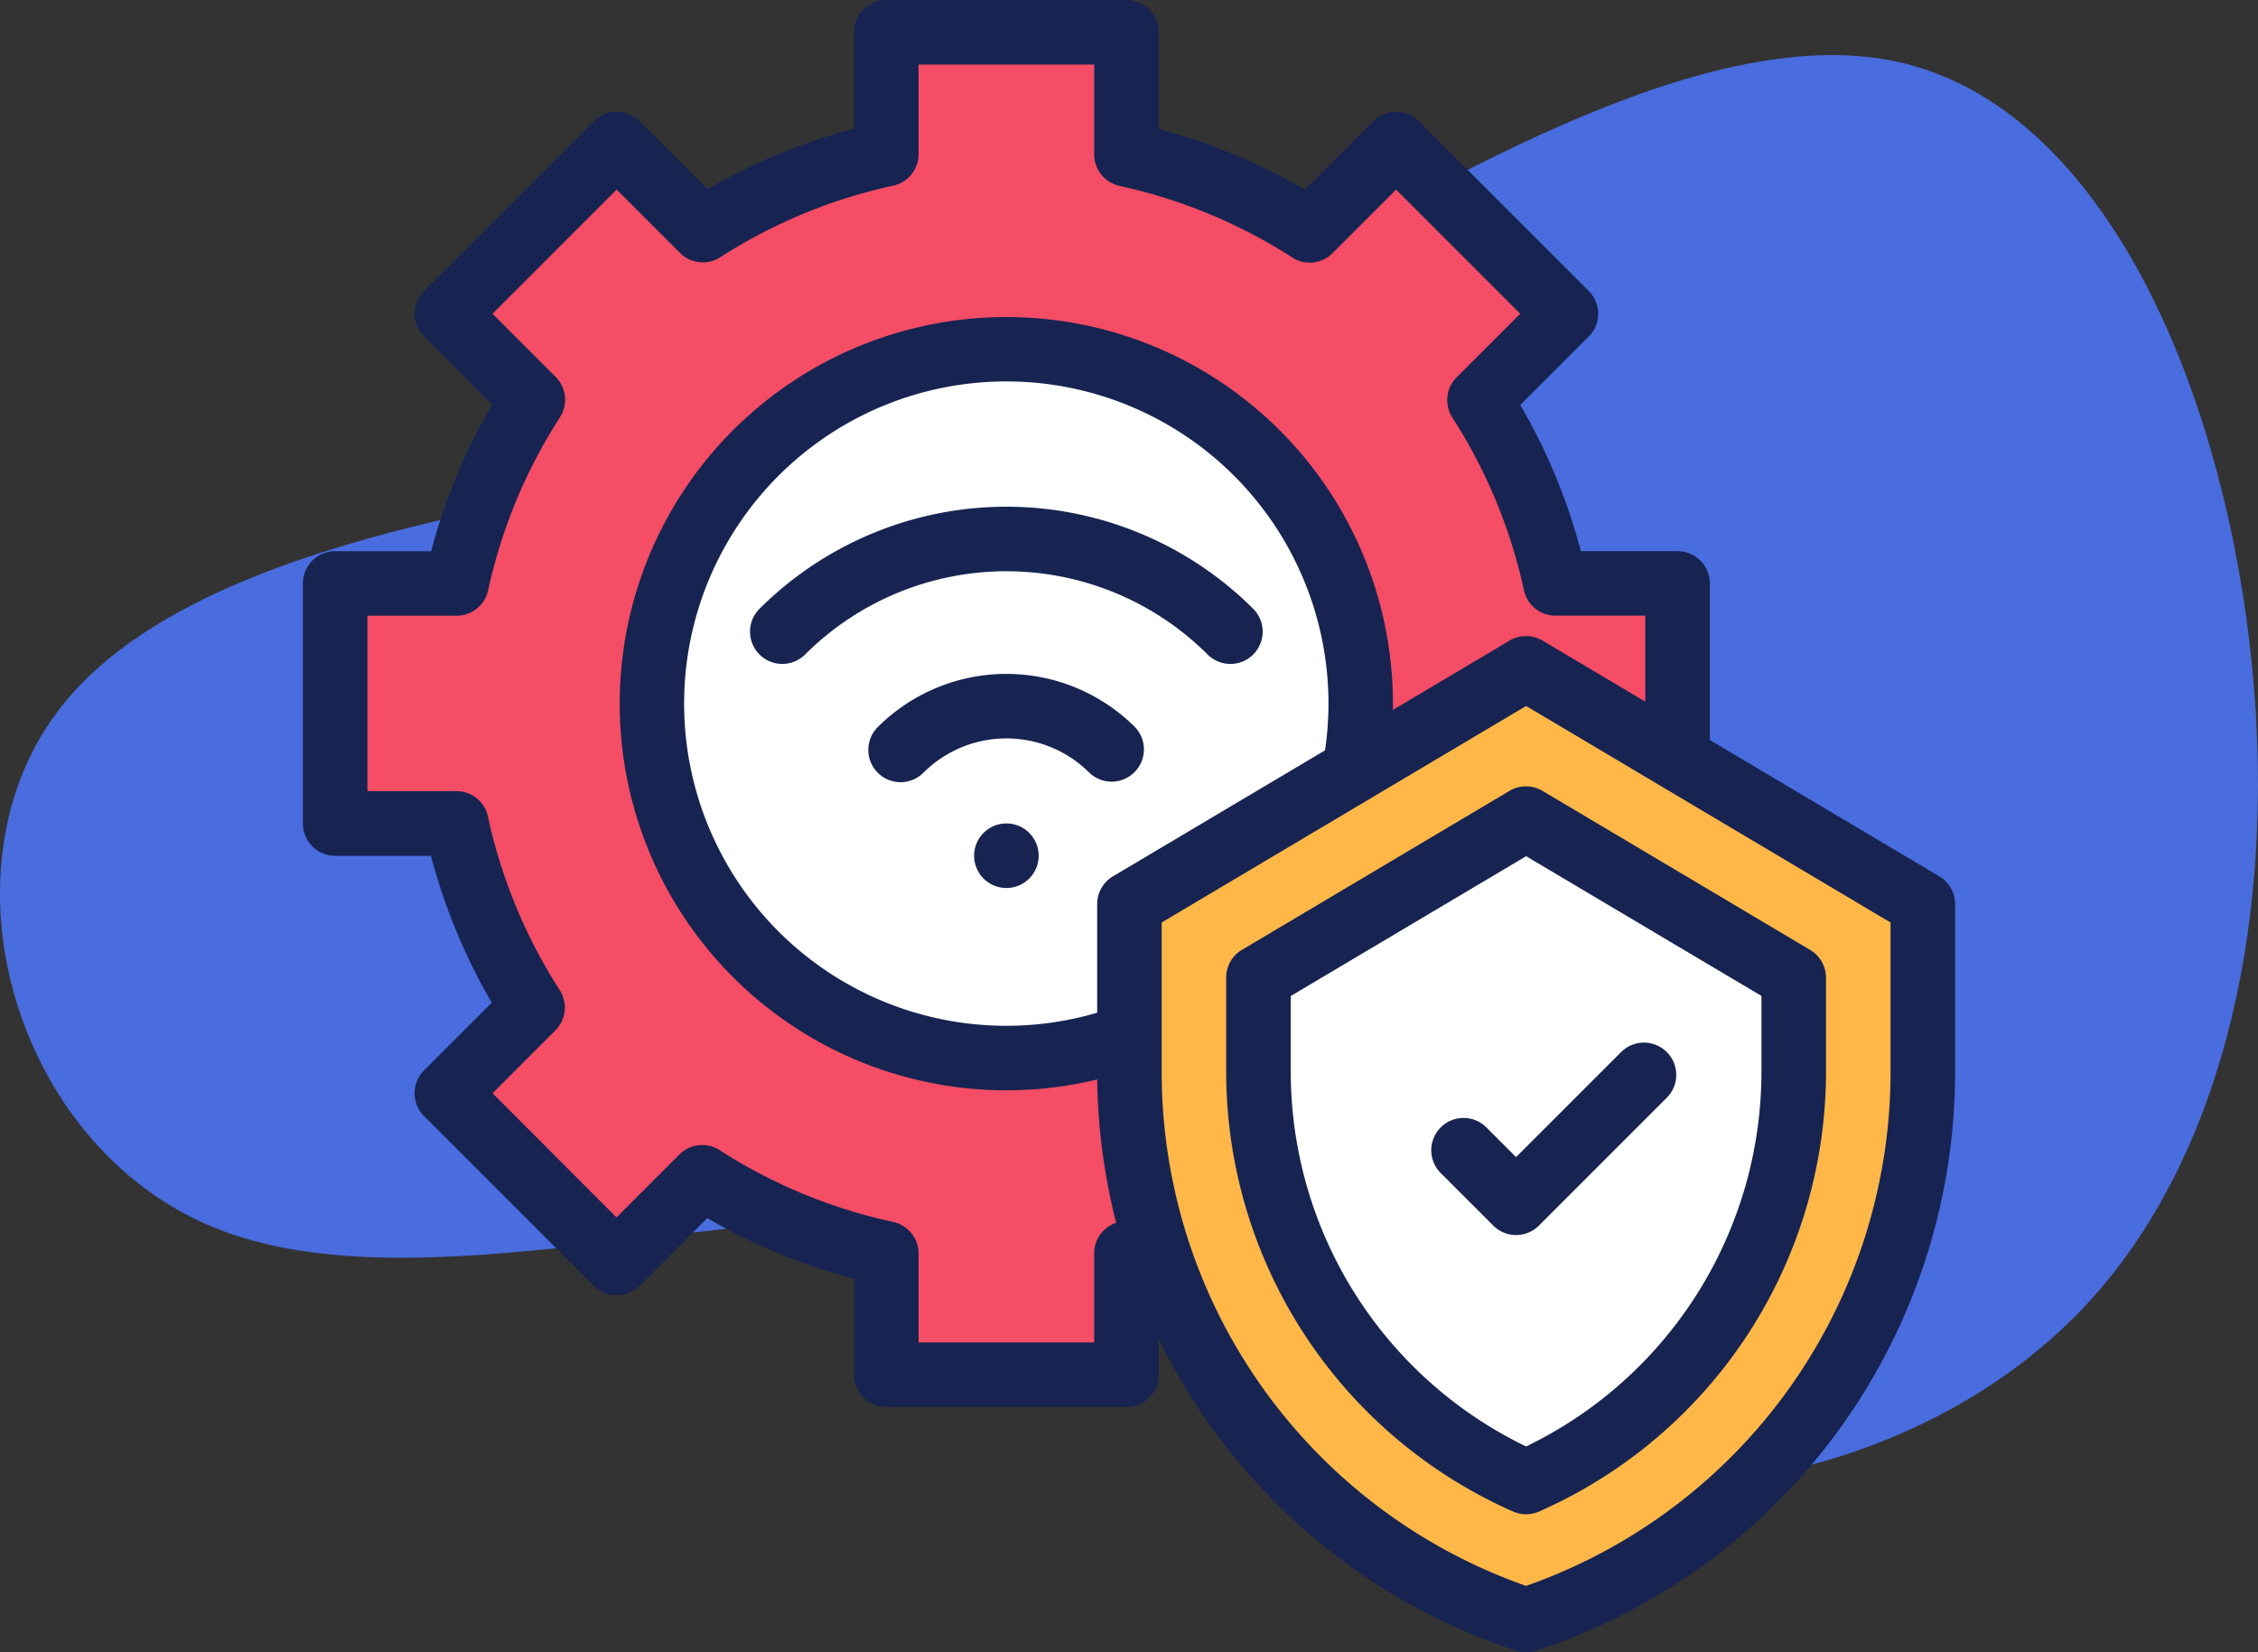 <svg xmlns="http://www.w3.org/2000/svg" width="82" height="60" viewBox="0 0 82 60">
  <rect x="0" y="0" width="82" height="60" fill="#333333" stroke="none"/>
  <g id="Group_4579" data-name="Group 4579" transform="translate(-204 -1916)">
    <g id="blob-shape_3_" data-name="blob-shape (3)" transform="translate(447.519 2080.009)">
      <path id="Path_1150" data-name="Path 1150" d="M-174.711-161.786c7.12,1.482,11.436,10.7,12.76,20.153,1.324,9.438-.344,19.1-5.761,24.957s-14.583,7.9-21.462,5.945-11.47-7.938-19.587-8.875c-8.134-.937-19.794,3.152-27.034.153-7.257-3-10.095-13.083-5.486-18.909,4.609-5.843,16.647-7.41,24.488-8.756,7.859-1.363,11.5-2.5,18.28-6.2S-181.813-163.268-174.711-161.786Z" transform="translate(0)" fill="#496cde"/>
    </g>
    <g id="safe" transform="translate(215 1916)">
      <path id="Path_21349" data-name="Path 21349" d="M58.75,38.735V30.015H54.316a20.3,20.3,0,0,0-2.76-6.655l3.138-3.138-6.166-6.166L45.39,17.194a20.3,20.3,0,0,0-6.655-2.76V10H30.015v4.428a20.312,20.312,0,0,0-6.665,2.756l-3.128-3.128-6.166,6.166,3.122,3.122a20.323,20.323,0,0,0-2.77,6.671H10v8.719h4.4a20.311,20.311,0,0,0,2.765,6.681l-3.112,3.112,6.166,6.166,3.112-3.112a20.3,20.3,0,0,0,6.681,2.765v4.4h8.719V54.341a20.306,20.306,0,0,0,6.671-2.77l3.122,3.122,6.166-6.166L51.566,45.4a20.308,20.308,0,0,0,2.755-6.666Zm0,0" transform="translate(-8.828 -8.828)" fill="#f44d65"/>
      <path id="Path_21340" data-name="Path 21340" d="M133.907,121.035a12.871,12.871,0,1,1-12.871-12.871A12.871,12.871,0,0,1,133.907,121.035Zm0,0" transform="translate(-95.489 -95.489)" fill="#fff"/>
      <path id="Path_21341" data-name="Path 21341" d="M270.532,241.677a20.985,20.985,0,0,0,14.407-19.927v-6.069l-14.407-8.56-14.407,8.56v6.069A20.986,20.986,0,0,0,270.532,241.677Zm0,0" transform="translate(-226.11 -182.849)" fill="#ffb848"/>
      <path id="Path_21342" data-name="Path 21342" d="M296.129,259.423v3.4a16.266,16.266,0,0,0,9.719,14.912,16.266,16.266,0,0,0,9.719-14.912v-3.4l-9.719-5.775Zm0,0" transform="translate(-261.426 -223.924)" fill="#fff"/>
      <path id="Path_21343" data-name="Path 21343" d="M209.172,255.172a1.172,1.172,0,1,0,.829.343A1.179,1.179,0,0,0,209.172,255.172Zm0,0" transform="translate(-183.625 -225.269)" fill="#172452"/>
      <path id="Path_21344" data-name="Path 21344" d="M175.554,210.759a1.172,1.172,0,1,0,1.658,1.657,4.267,4.267,0,0,1,6.027,0,1.172,1.172,0,0,0,1.657-1.657A6.613,6.613,0,0,0,175.554,210.759Zm0,0" transform="translate(-154.678 -184.355)" fill="#172452"/>
      <path id="Path_21345" data-name="Path 21345" d="M156.84,160.734a12.693,12.693,0,0,0-17.931,0,1.172,1.172,0,1,0,1.657,1.658,10.347,10.347,0,0,1,14.616,0,1.172,1.172,0,1,0,1.657-1.658Zm0,0" transform="translate(-122.328 -138.625)" fill="#172452"/>
      <path id="Path_21346" data-name="Path 21346" d="M59.427,31.824l-8.333-4.951V21.187a1.172,1.172,0,0,0-1.172-1.172H46.41a21.4,21.4,0,0,0-2.2-5.308l2.485-2.485a1.173,1.173,0,0,0,0-1.658L40.529,4.4a1.173,1.173,0,0,0-1.658,0L36.386,6.884a21.4,21.4,0,0,0-5.308-2.2V1.172A1.172,1.172,0,0,0,29.907,0H21.187a1.172,1.172,0,0,0-1.172,1.172v3.5a21.4,21.4,0,0,0-5.317,2.2L12.223,4.4a1.173,1.173,0,0,0-1.658,0L4.4,10.565a1.173,1.173,0,0,0,0,1.658l2.469,2.469a21.392,21.392,0,0,0-2.211,5.324H1.172A1.172,1.172,0,0,0,0,21.187v8.719a1.172,1.172,0,0,0,1.172,1.172H4.651a21.4,21.4,0,0,0,2.208,5.333L4.4,38.871a1.173,1.173,0,0,0,0,1.658l6.166,6.166a1.173,1.173,0,0,0,1.658,0l2.46-2.46a21.4,21.4,0,0,0,5.333,2.208v3.479a1.172,1.172,0,0,0,1.172,1.172h8.719a1.172,1.172,0,0,0,1.172-1.172v-1.3A22.119,22.119,0,0,0,44.054,59.941a1.172,1.172,0,0,0,.735,0A22.119,22.119,0,0,0,60,38.9V32.832A1.172,1.172,0,0,0,59.427,31.824ZM28.735,45.513V48.75H22.359V45.519a1.172,1.172,0,0,0-.924-1.145,19.079,19.079,0,0,1-6.3-2.606,1.172,1.172,0,0,0-1.463.157l-2.284,2.283L6.886,39.7l2.283-2.284a1.172,1.172,0,0,0,.157-1.463,19.068,19.068,0,0,1-2.606-6.3,1.172,1.172,0,0,0-1.145-.924H2.344V22.359H5.581a1.172,1.172,0,0,0,1.145-.922,19.1,19.1,0,0,1,2.61-6.286,1.171,1.171,0,0,0-.157-1.463L6.886,11.394l4.509-4.509,2.3,2.3a1.171,1.171,0,0,0,1.461.157,19.089,19.089,0,0,1,6.281-2.6A1.172,1.172,0,0,0,22.359,5.6V2.344h6.376V5.606a1.172,1.172,0,0,0,.922,1.145,19.09,19.09,0,0,1,6.272,2.6,1.172,1.172,0,0,0,1.462-.157L39.7,6.886l4.508,4.509L41.9,13.7a1.172,1.172,0,0,0-.157,1.463,19.087,19.087,0,0,1,2.6,6.272,1.171,1.171,0,0,0,1.145.922H48.75V25.48l-3.73-2.216a1.172,1.172,0,0,0-1.2,0l-4.235,2.516c0-.078,0-.156,0-.234A14.04,14.04,0,1,0,28.846,39.2a22.212,22.212,0,0,0,.687,5.205A1.172,1.172,0,0,0,28.735,45.513Zm.682-13.689a1.172,1.172,0,0,0-.573,1.008v3.944a11.7,11.7,0,1,1,8.4-11.228,11.83,11.83,0,0,1-.125,1.7ZM57.656,38.9A19.778,19.778,0,0,1,44.421,57.59,19.778,19.778,0,0,1,31.187,38.9V33.5l13.235-7.863L57.656,33.5Zm0,0" fill="#172452"/>
      <path id="Path_21347" data-name="Path 21347" d="M296.417,243.812l-9.719,5.775a1.171,1.171,0,0,0-.574,1.008V254a17.462,17.462,0,0,0,10.419,15.985,1.171,1.171,0,0,0,.944,0A17.462,17.462,0,0,0,307.907,254v-3.4a1.172,1.172,0,0,0-.573-1.008l-9.719-5.775A1.172,1.172,0,0,0,296.417,243.812Zm9.146,7.449V254a15.12,15.12,0,0,1-8.547,13.622A15.121,15.121,0,0,1,288.469,254v-2.735l8.547-5.078Zm0,0" transform="translate(-252.595 -215.095)" fill="#172452"/>
      <path id="Path_21348" data-name="Path 21348" d="M351.668,326.164a1.172,1.172,0,1,0-1.658,1.657l1.909,1.909a1.171,1.171,0,0,0,1.657,0l4.644-4.644a1.172,1.172,0,1,0-1.658-1.658l-3.815,3.815Zm0,0" transform="translate(-308.69 -285.223)" fill="#172452"/>
    </g>
  </g>
</svg>
